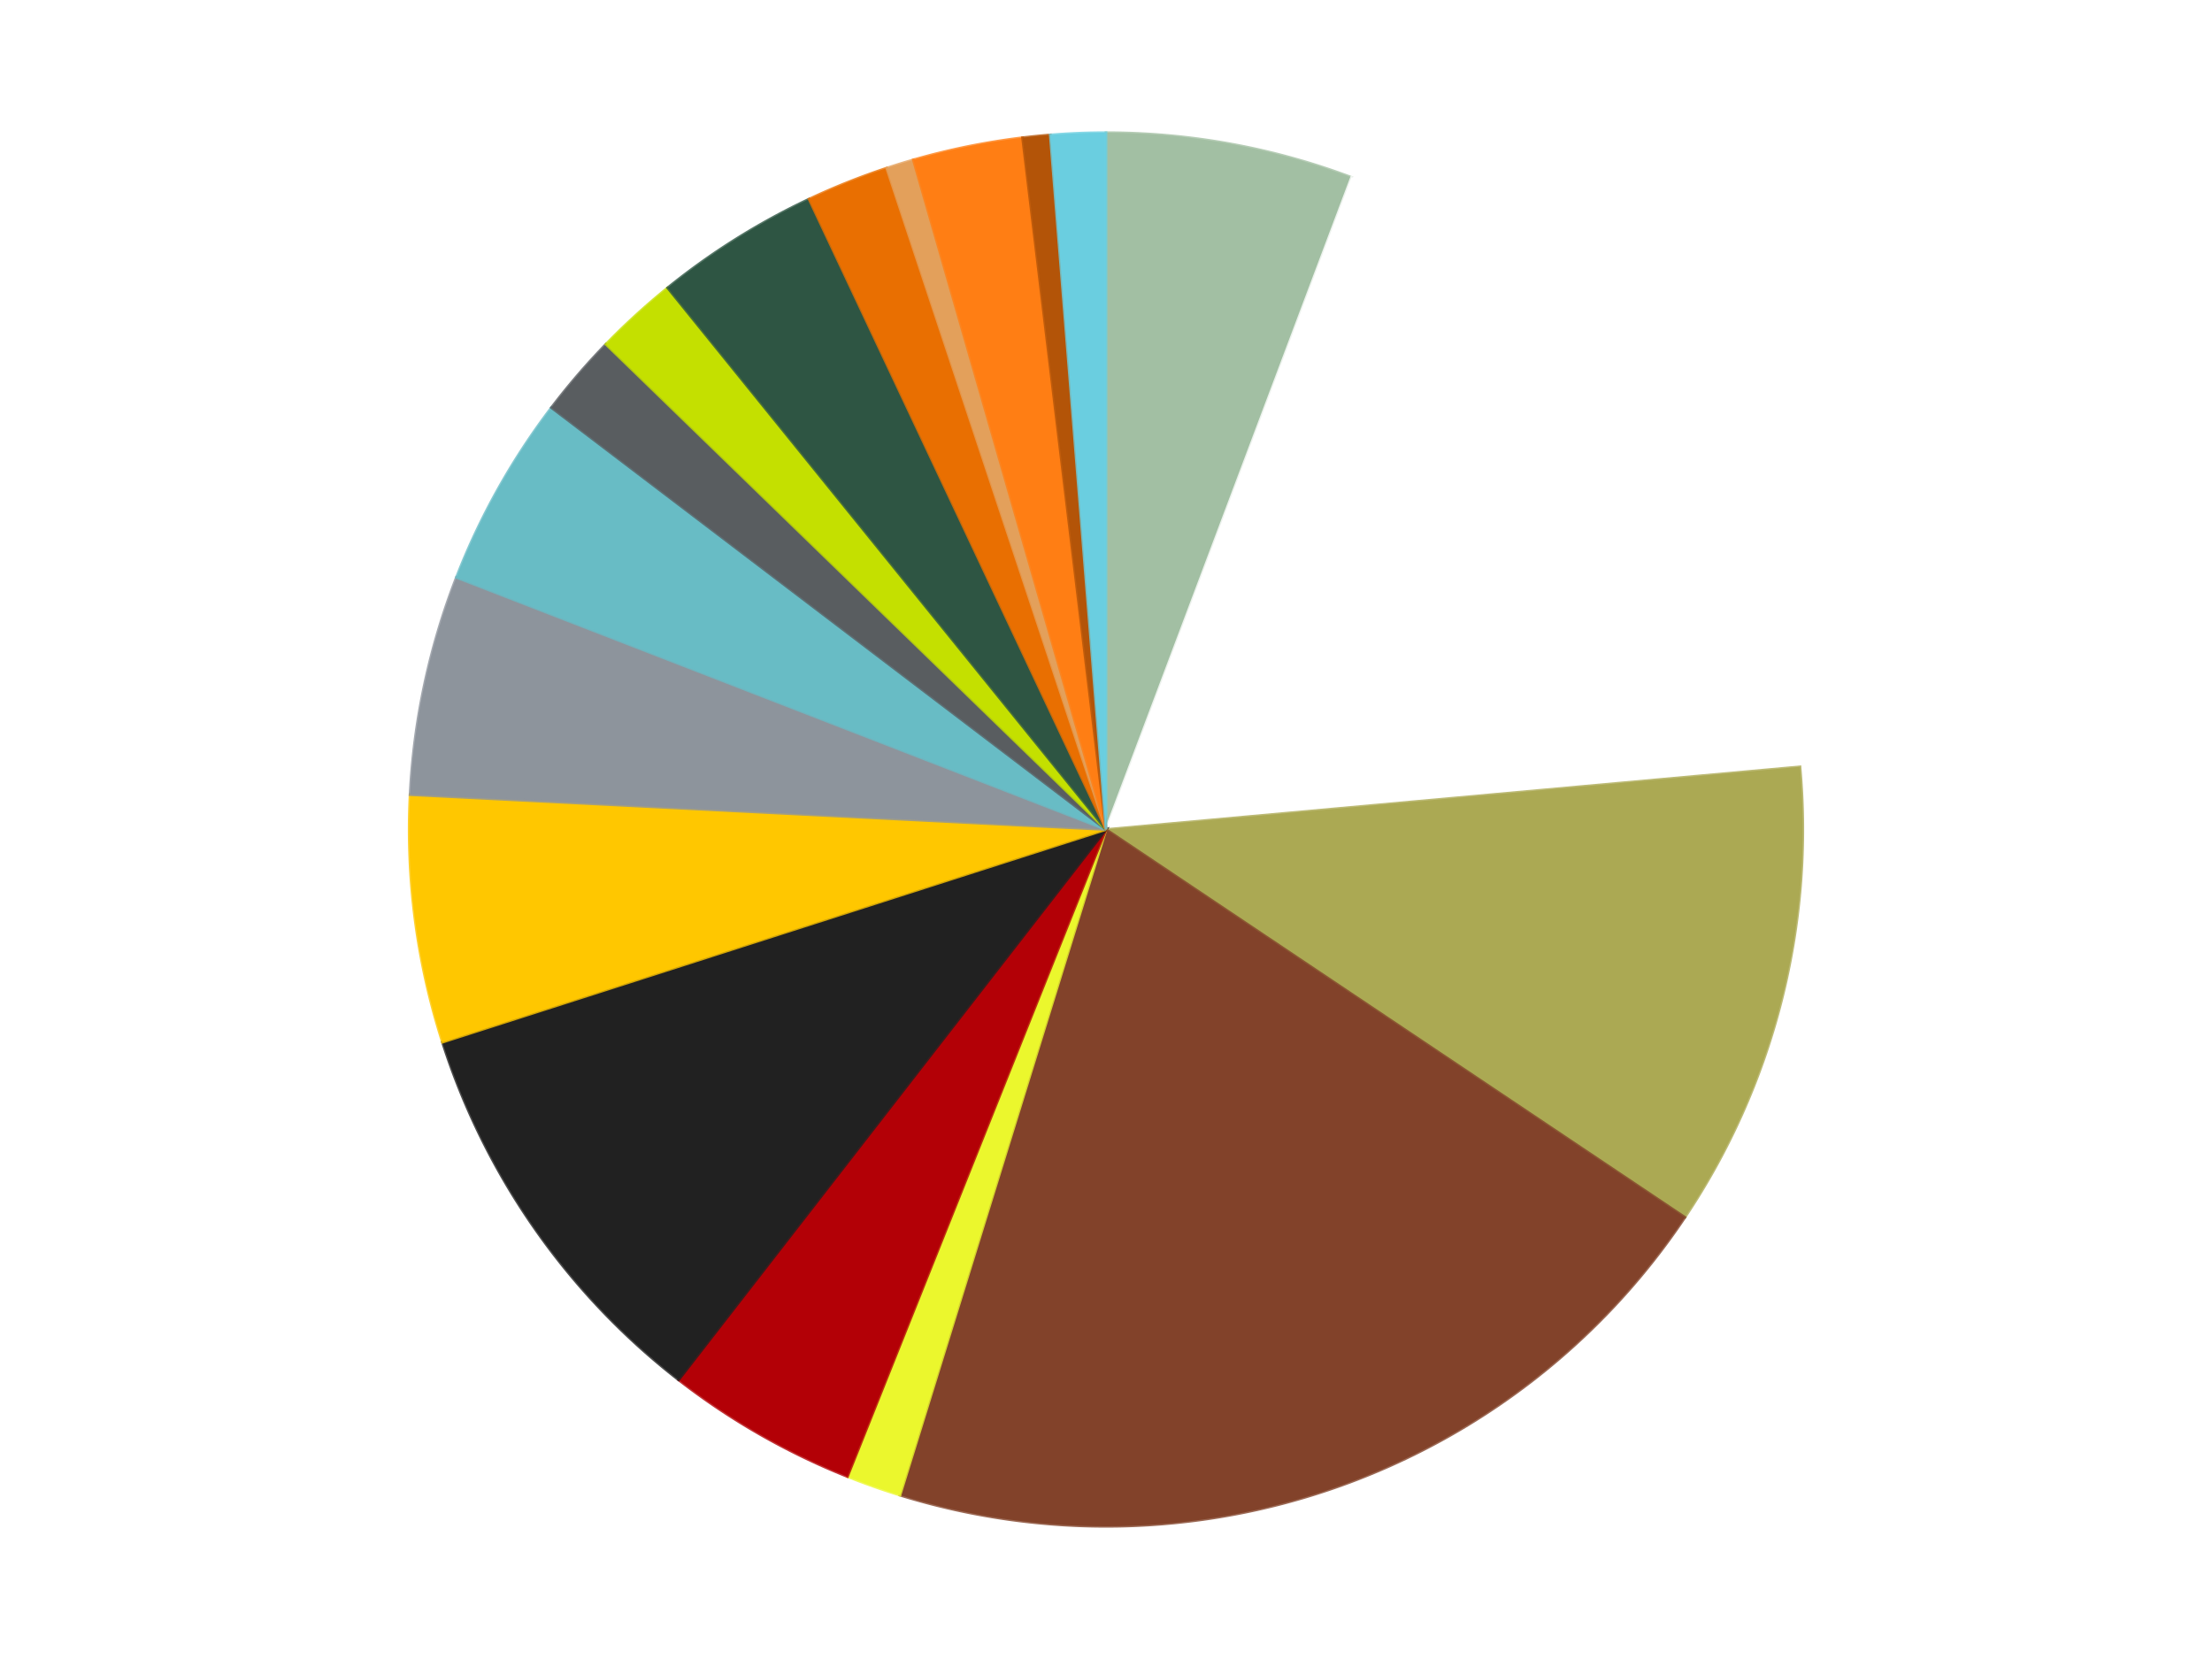 <?xml version='1.0' encoding='utf-8'?>
<svg xmlns="http://www.w3.org/2000/svg" xmlns:xlink="http://www.w3.org/1999/xlink" id="chart-144b06d9-a611-4a89-9c1f-f42a6c22e3b0" class="pygal-chart" viewBox="0 0 800 600"><!--Generated with pygal 3.0.4 (lxml) ©Kozea 2012-2016 on 2024-07-06--><!--http://pygal.org--><!--http://github.com/Kozea/pygal--><defs><style type="text/css">#chart-144b06d9-a611-4a89-9c1f-f42a6c22e3b0{-webkit-user-select:none;-webkit-font-smoothing:antialiased;font-family:Consolas,"Liberation Mono",Menlo,Courier,monospace}#chart-144b06d9-a611-4a89-9c1f-f42a6c22e3b0 .title{font-family:Consolas,"Liberation Mono",Menlo,Courier,monospace;font-size:16px}#chart-144b06d9-a611-4a89-9c1f-f42a6c22e3b0 .legends .legend text{font-family:Consolas,"Liberation Mono",Menlo,Courier,monospace;font-size:14px}#chart-144b06d9-a611-4a89-9c1f-f42a6c22e3b0 .axis text{font-family:Consolas,"Liberation Mono",Menlo,Courier,monospace;font-size:10px}#chart-144b06d9-a611-4a89-9c1f-f42a6c22e3b0 .axis text.major{font-family:Consolas,"Liberation Mono",Menlo,Courier,monospace;font-size:10px}#chart-144b06d9-a611-4a89-9c1f-f42a6c22e3b0 .text-overlay text.value{font-family:Consolas,"Liberation Mono",Menlo,Courier,monospace;font-size:16px}#chart-144b06d9-a611-4a89-9c1f-f42a6c22e3b0 .text-overlay text.label{font-family:Consolas,"Liberation Mono",Menlo,Courier,monospace;font-size:10px}#chart-144b06d9-a611-4a89-9c1f-f42a6c22e3b0 .tooltip{font-family:Consolas,"Liberation Mono",Menlo,Courier,monospace;font-size:14px}#chart-144b06d9-a611-4a89-9c1f-f42a6c22e3b0 text.no_data{font-family:Consolas,"Liberation Mono",Menlo,Courier,monospace;font-size:64px}
#chart-144b06d9-a611-4a89-9c1f-f42a6c22e3b0{background-color:transparent}#chart-144b06d9-a611-4a89-9c1f-f42a6c22e3b0 path,#chart-144b06d9-a611-4a89-9c1f-f42a6c22e3b0 line,#chart-144b06d9-a611-4a89-9c1f-f42a6c22e3b0 rect,#chart-144b06d9-a611-4a89-9c1f-f42a6c22e3b0 circle{-webkit-transition:150ms;-moz-transition:150ms;transition:150ms}#chart-144b06d9-a611-4a89-9c1f-f42a6c22e3b0 .graph &gt; .background{fill:transparent}#chart-144b06d9-a611-4a89-9c1f-f42a6c22e3b0 .plot &gt; .background{fill:transparent}#chart-144b06d9-a611-4a89-9c1f-f42a6c22e3b0 .graph{fill:rgba(0,0,0,.87)}#chart-144b06d9-a611-4a89-9c1f-f42a6c22e3b0 text.no_data{fill:rgba(0,0,0,1)}#chart-144b06d9-a611-4a89-9c1f-f42a6c22e3b0 .title{fill:rgba(0,0,0,1)}#chart-144b06d9-a611-4a89-9c1f-f42a6c22e3b0 .legends .legend text{fill:rgba(0,0,0,.87)}#chart-144b06d9-a611-4a89-9c1f-f42a6c22e3b0 .legends .legend:hover text{fill:rgba(0,0,0,1)}#chart-144b06d9-a611-4a89-9c1f-f42a6c22e3b0 .axis .line{stroke:rgba(0,0,0,1)}#chart-144b06d9-a611-4a89-9c1f-f42a6c22e3b0 .axis .guide.line{stroke:rgba(0,0,0,.54)}#chart-144b06d9-a611-4a89-9c1f-f42a6c22e3b0 .axis .major.line{stroke:rgba(0,0,0,.87)}#chart-144b06d9-a611-4a89-9c1f-f42a6c22e3b0 .axis text.major{fill:rgba(0,0,0,1)}#chart-144b06d9-a611-4a89-9c1f-f42a6c22e3b0 .axis.y .guides:hover .guide.line,#chart-144b06d9-a611-4a89-9c1f-f42a6c22e3b0 .line-graph .axis.x .guides:hover .guide.line,#chart-144b06d9-a611-4a89-9c1f-f42a6c22e3b0 .stackedline-graph .axis.x .guides:hover .guide.line,#chart-144b06d9-a611-4a89-9c1f-f42a6c22e3b0 .xy-graph .axis.x .guides:hover .guide.line{stroke:rgba(0,0,0,1)}#chart-144b06d9-a611-4a89-9c1f-f42a6c22e3b0 .axis .guides:hover text{fill:rgba(0,0,0,1)}#chart-144b06d9-a611-4a89-9c1f-f42a6c22e3b0 .reactive{fill-opacity:1.0;stroke-opacity:.8;stroke-width:1}#chart-144b06d9-a611-4a89-9c1f-f42a6c22e3b0 .ci{stroke:rgba(0,0,0,.87)}#chart-144b06d9-a611-4a89-9c1f-f42a6c22e3b0 .reactive.active,#chart-144b06d9-a611-4a89-9c1f-f42a6c22e3b0 .active .reactive{fill-opacity:0.6;stroke-opacity:.9;stroke-width:4}#chart-144b06d9-a611-4a89-9c1f-f42a6c22e3b0 .ci .reactive.active{stroke-width:1.5}#chart-144b06d9-a611-4a89-9c1f-f42a6c22e3b0 .series text{fill:rgba(0,0,0,1)}#chart-144b06d9-a611-4a89-9c1f-f42a6c22e3b0 .tooltip rect{fill:transparent;stroke:rgba(0,0,0,1);-webkit-transition:opacity 150ms;-moz-transition:opacity 150ms;transition:opacity 150ms}#chart-144b06d9-a611-4a89-9c1f-f42a6c22e3b0 .tooltip .label{fill:rgba(0,0,0,.87)}#chart-144b06d9-a611-4a89-9c1f-f42a6c22e3b0 .tooltip .label{fill:rgba(0,0,0,.87)}#chart-144b06d9-a611-4a89-9c1f-f42a6c22e3b0 .tooltip .legend{font-size:.8em;fill:rgba(0,0,0,.54)}#chart-144b06d9-a611-4a89-9c1f-f42a6c22e3b0 .tooltip .x_label{font-size:.6em;fill:rgba(0,0,0,1)}#chart-144b06d9-a611-4a89-9c1f-f42a6c22e3b0 .tooltip .xlink{font-size:.5em;text-decoration:underline}#chart-144b06d9-a611-4a89-9c1f-f42a6c22e3b0 .tooltip .value{font-size:1.5em}#chart-144b06d9-a611-4a89-9c1f-f42a6c22e3b0 .bound{font-size:.5em}#chart-144b06d9-a611-4a89-9c1f-f42a6c22e3b0 .max-value{font-size:.75em;fill:rgba(0,0,0,.54)}#chart-144b06d9-a611-4a89-9c1f-f42a6c22e3b0 .map-element{fill:transparent;stroke:rgba(0,0,0,.54) !important}#chart-144b06d9-a611-4a89-9c1f-f42a6c22e3b0 .map-element .reactive{fill-opacity:inherit;stroke-opacity:inherit}#chart-144b06d9-a611-4a89-9c1f-f42a6c22e3b0 .color-0,#chart-144b06d9-a611-4a89-9c1f-f42a6c22e3b0 .color-0 a:visited{stroke:#F44336;fill:#F44336}#chart-144b06d9-a611-4a89-9c1f-f42a6c22e3b0 .color-1,#chart-144b06d9-a611-4a89-9c1f-f42a6c22e3b0 .color-1 a:visited{stroke:#3F51B5;fill:#3F51B5}#chart-144b06d9-a611-4a89-9c1f-f42a6c22e3b0 .color-2,#chart-144b06d9-a611-4a89-9c1f-f42a6c22e3b0 .color-2 a:visited{stroke:#009688;fill:#009688}#chart-144b06d9-a611-4a89-9c1f-f42a6c22e3b0 .color-3,#chart-144b06d9-a611-4a89-9c1f-f42a6c22e3b0 .color-3 a:visited{stroke:#FFC107;fill:#FFC107}#chart-144b06d9-a611-4a89-9c1f-f42a6c22e3b0 .color-4,#chart-144b06d9-a611-4a89-9c1f-f42a6c22e3b0 .color-4 a:visited{stroke:#FF5722;fill:#FF5722}#chart-144b06d9-a611-4a89-9c1f-f42a6c22e3b0 .color-5,#chart-144b06d9-a611-4a89-9c1f-f42a6c22e3b0 .color-5 a:visited{stroke:#9C27B0;fill:#9C27B0}#chart-144b06d9-a611-4a89-9c1f-f42a6c22e3b0 .color-6,#chart-144b06d9-a611-4a89-9c1f-f42a6c22e3b0 .color-6 a:visited{stroke:#03A9F4;fill:#03A9F4}#chart-144b06d9-a611-4a89-9c1f-f42a6c22e3b0 .color-7,#chart-144b06d9-a611-4a89-9c1f-f42a6c22e3b0 .color-7 a:visited{stroke:#8BC34A;fill:#8BC34A}#chart-144b06d9-a611-4a89-9c1f-f42a6c22e3b0 .color-8,#chart-144b06d9-a611-4a89-9c1f-f42a6c22e3b0 .color-8 a:visited{stroke:#FF9800;fill:#FF9800}#chart-144b06d9-a611-4a89-9c1f-f42a6c22e3b0 .color-9,#chart-144b06d9-a611-4a89-9c1f-f42a6c22e3b0 .color-9 a:visited{stroke:#E91E63;fill:#E91E63}#chart-144b06d9-a611-4a89-9c1f-f42a6c22e3b0 .color-10,#chart-144b06d9-a611-4a89-9c1f-f42a6c22e3b0 .color-10 a:visited{stroke:#2196F3;fill:#2196F3}#chart-144b06d9-a611-4a89-9c1f-f42a6c22e3b0 .color-11,#chart-144b06d9-a611-4a89-9c1f-f42a6c22e3b0 .color-11 a:visited{stroke:#4CAF50;fill:#4CAF50}#chart-144b06d9-a611-4a89-9c1f-f42a6c22e3b0 .color-12,#chart-144b06d9-a611-4a89-9c1f-f42a6c22e3b0 .color-12 a:visited{stroke:#FFEB3B;fill:#FFEB3B}#chart-144b06d9-a611-4a89-9c1f-f42a6c22e3b0 .color-13,#chart-144b06d9-a611-4a89-9c1f-f42a6c22e3b0 .color-13 a:visited{stroke:#673AB7;fill:#673AB7}#chart-144b06d9-a611-4a89-9c1f-f42a6c22e3b0 .color-14,#chart-144b06d9-a611-4a89-9c1f-f42a6c22e3b0 .color-14 a:visited{stroke:#00BCD4;fill:#00BCD4}#chart-144b06d9-a611-4a89-9c1f-f42a6c22e3b0 .color-15,#chart-144b06d9-a611-4a89-9c1f-f42a6c22e3b0 .color-15 a:visited{stroke:#CDDC39;fill:#CDDC39}#chart-144b06d9-a611-4a89-9c1f-f42a6c22e3b0 .color-16,#chart-144b06d9-a611-4a89-9c1f-f42a6c22e3b0 .color-16 a:visited{stroke:#9E9E9E;fill:#9E9E9E}#chart-144b06d9-a611-4a89-9c1f-f42a6c22e3b0 .color-17,#chart-144b06d9-a611-4a89-9c1f-f42a6c22e3b0 .color-17 a:visited{stroke:#607D8B;fill:#607D8B}#chart-144b06d9-a611-4a89-9c1f-f42a6c22e3b0 .text-overlay .color-0 text{fill:black}#chart-144b06d9-a611-4a89-9c1f-f42a6c22e3b0 .text-overlay .color-1 text{fill:black}#chart-144b06d9-a611-4a89-9c1f-f42a6c22e3b0 .text-overlay .color-2 text{fill:black}#chart-144b06d9-a611-4a89-9c1f-f42a6c22e3b0 .text-overlay .color-3 text{fill:black}#chart-144b06d9-a611-4a89-9c1f-f42a6c22e3b0 .text-overlay .color-4 text{fill:black}#chart-144b06d9-a611-4a89-9c1f-f42a6c22e3b0 .text-overlay .color-5 text{fill:black}#chart-144b06d9-a611-4a89-9c1f-f42a6c22e3b0 .text-overlay .color-6 text{fill:black}#chart-144b06d9-a611-4a89-9c1f-f42a6c22e3b0 .text-overlay .color-7 text{fill:black}#chart-144b06d9-a611-4a89-9c1f-f42a6c22e3b0 .text-overlay .color-8 text{fill:black}#chart-144b06d9-a611-4a89-9c1f-f42a6c22e3b0 .text-overlay .color-9 text{fill:black}#chart-144b06d9-a611-4a89-9c1f-f42a6c22e3b0 .text-overlay .color-10 text{fill:black}#chart-144b06d9-a611-4a89-9c1f-f42a6c22e3b0 .text-overlay .color-11 text{fill:black}#chart-144b06d9-a611-4a89-9c1f-f42a6c22e3b0 .text-overlay .color-12 text{fill:black}#chart-144b06d9-a611-4a89-9c1f-f42a6c22e3b0 .text-overlay .color-13 text{fill:black}#chart-144b06d9-a611-4a89-9c1f-f42a6c22e3b0 .text-overlay .color-14 text{fill:black}#chart-144b06d9-a611-4a89-9c1f-f42a6c22e3b0 .text-overlay .color-15 text{fill:black}#chart-144b06d9-a611-4a89-9c1f-f42a6c22e3b0 .text-overlay .color-16 text{fill:black}#chart-144b06d9-a611-4a89-9c1f-f42a6c22e3b0 .text-overlay .color-17 text{fill:black}
#chart-144b06d9-a611-4a89-9c1f-f42a6c22e3b0 text.no_data{text-anchor:middle}#chart-144b06d9-a611-4a89-9c1f-f42a6c22e3b0 .guide.line{fill:none}#chart-144b06d9-a611-4a89-9c1f-f42a6c22e3b0 .centered{text-anchor:middle}#chart-144b06d9-a611-4a89-9c1f-f42a6c22e3b0 .title{text-anchor:middle}#chart-144b06d9-a611-4a89-9c1f-f42a6c22e3b0 .legends .legend text{fill-opacity:1}#chart-144b06d9-a611-4a89-9c1f-f42a6c22e3b0 .axis.x text{text-anchor:middle}#chart-144b06d9-a611-4a89-9c1f-f42a6c22e3b0 .axis.x:not(.web) text[transform]{text-anchor:start}#chart-144b06d9-a611-4a89-9c1f-f42a6c22e3b0 .axis.x:not(.web) text[transform].backwards{text-anchor:end}#chart-144b06d9-a611-4a89-9c1f-f42a6c22e3b0 .axis.y text{text-anchor:end}#chart-144b06d9-a611-4a89-9c1f-f42a6c22e3b0 .axis.y text[transform].backwards{text-anchor:start}#chart-144b06d9-a611-4a89-9c1f-f42a6c22e3b0 .axis.y2 text{text-anchor:start}#chart-144b06d9-a611-4a89-9c1f-f42a6c22e3b0 .axis.y2 text[transform].backwards{text-anchor:end}#chart-144b06d9-a611-4a89-9c1f-f42a6c22e3b0 .axis .guide.line{stroke-dasharray:4,4;stroke:black}#chart-144b06d9-a611-4a89-9c1f-f42a6c22e3b0 .axis .major.guide.line{stroke-dasharray:6,6;stroke:black}#chart-144b06d9-a611-4a89-9c1f-f42a6c22e3b0 .horizontal .axis.y .guide.line,#chart-144b06d9-a611-4a89-9c1f-f42a6c22e3b0 .horizontal .axis.y2 .guide.line,#chart-144b06d9-a611-4a89-9c1f-f42a6c22e3b0 .vertical .axis.x .guide.line{opacity:0}#chart-144b06d9-a611-4a89-9c1f-f42a6c22e3b0 .horizontal .axis.always_show .guide.line,#chart-144b06d9-a611-4a89-9c1f-f42a6c22e3b0 .vertical .axis.always_show .guide.line{opacity:1 !important}#chart-144b06d9-a611-4a89-9c1f-f42a6c22e3b0 .axis.y .guides:hover .guide.line,#chart-144b06d9-a611-4a89-9c1f-f42a6c22e3b0 .axis.y2 .guides:hover .guide.line,#chart-144b06d9-a611-4a89-9c1f-f42a6c22e3b0 .axis.x .guides:hover .guide.line{opacity:1}#chart-144b06d9-a611-4a89-9c1f-f42a6c22e3b0 .axis .guides:hover text{opacity:1}#chart-144b06d9-a611-4a89-9c1f-f42a6c22e3b0 .nofill{fill:none}#chart-144b06d9-a611-4a89-9c1f-f42a6c22e3b0 .subtle-fill{fill-opacity:.2}#chart-144b06d9-a611-4a89-9c1f-f42a6c22e3b0 .dot{stroke-width:1px;fill-opacity:1;stroke-opacity:1}#chart-144b06d9-a611-4a89-9c1f-f42a6c22e3b0 .dot.active{stroke-width:5px}#chart-144b06d9-a611-4a89-9c1f-f42a6c22e3b0 .dot.negative{fill:transparent}#chart-144b06d9-a611-4a89-9c1f-f42a6c22e3b0 text,#chart-144b06d9-a611-4a89-9c1f-f42a6c22e3b0 tspan{stroke:none !important}#chart-144b06d9-a611-4a89-9c1f-f42a6c22e3b0 .series text.active{opacity:1}#chart-144b06d9-a611-4a89-9c1f-f42a6c22e3b0 .tooltip rect{fill-opacity:.95;stroke-width:.5}#chart-144b06d9-a611-4a89-9c1f-f42a6c22e3b0 .tooltip text{fill-opacity:1}#chart-144b06d9-a611-4a89-9c1f-f42a6c22e3b0 .showable{visibility:hidden}#chart-144b06d9-a611-4a89-9c1f-f42a6c22e3b0 .showable.shown{visibility:visible}#chart-144b06d9-a611-4a89-9c1f-f42a6c22e3b0 .gauge-background{fill:rgba(229,229,229,1);stroke:none}#chart-144b06d9-a611-4a89-9c1f-f42a6c22e3b0 .bg-lines{stroke:transparent;stroke-width:2px}</style><script type="text/javascript">window.pygal = window.pygal || {};window.pygal.config = window.pygal.config || {};window.pygal.config['144b06d9-a611-4a89-9c1f-f42a6c22e3b0'] = {"allow_interruptions": false, "box_mode": "extremes", "classes": ["pygal-chart"], "css": ["file://style.css", "file://graph.css"], "defs": [], "disable_xml_declaration": false, "dots_size": 2.5, "dynamic_print_values": false, "explicit_size": false, "fill": false, "force_uri_protocol": "https", "formatter": null, "half_pie": false, "height": 600, "include_x_axis": false, "inner_radius": 0, "interpolate": null, "interpolation_parameters": {}, "interpolation_precision": 250, "inverse_y_axis": false, "js": ["//kozea.github.io/pygal.js/2.0.x/pygal-tooltips.min.js"], "legend_at_bottom": false, "legend_at_bottom_columns": null, "legend_box_size": 12, "logarithmic": false, "margin": 20, "margin_bottom": null, "margin_left": null, "margin_right": null, "margin_top": null, "max_scale": 16, "min_scale": 4, "missing_value_fill_truncation": "x", "no_data_text": "No data", "no_prefix": false, "order_min": null, "pretty_print": false, "print_labels": false, "print_values": false, "print_values_position": "center", "print_zeroes": true, "range": null, "rounded_bars": null, "secondary_range": null, "show_dots": true, "show_legend": false, "show_minor_x_labels": true, "show_minor_y_labels": true, "show_only_major_dots": false, "show_x_guides": false, "show_x_labels": true, "show_y_guides": true, "show_y_labels": true, "spacing": 10, "stack_from_top": false, "strict": false, "stroke": true, "stroke_style": null, "style": {"background": "transparent", "ci_colors": [], "colors": ["#F44336", "#3F51B5", "#009688", "#FFC107", "#FF5722", "#9C27B0", "#03A9F4", "#8BC34A", "#FF9800", "#E91E63", "#2196F3", "#4CAF50", "#FFEB3B", "#673AB7", "#00BCD4", "#CDDC39", "#9E9E9E", "#607D8B"], "dot_opacity": "1", "font_family": "Consolas, \"Liberation Mono\", Menlo, Courier, monospace", "foreground": "rgba(0, 0, 0, .87)", "foreground_strong": "rgba(0, 0, 0, 1)", "foreground_subtle": "rgba(0, 0, 0, .54)", "guide_stroke_color": "black", "guide_stroke_dasharray": "4,4", "label_font_family": "Consolas, \"Liberation Mono\", Menlo, Courier, monospace", "label_font_size": 10, "legend_font_family": "Consolas, \"Liberation Mono\", Menlo, Courier, monospace", "legend_font_size": 14, "major_guide_stroke_color": "black", "major_guide_stroke_dasharray": "6,6", "major_label_font_family": "Consolas, \"Liberation Mono\", Menlo, Courier, monospace", "major_label_font_size": 10, "no_data_font_family": "Consolas, \"Liberation Mono\", Menlo, Courier, monospace", "no_data_font_size": 64, "opacity": "1.0", "opacity_hover": "0.6", "plot_background": "transparent", "stroke_opacity": ".8", "stroke_opacity_hover": ".9", "stroke_width": "1", "stroke_width_hover": "4", "title_font_family": "Consolas, \"Liberation Mono\", Menlo, Courier, monospace", "title_font_size": 16, "tooltip_font_family": "Consolas, \"Liberation Mono\", Menlo, Courier, monospace", "tooltip_font_size": 14, "transition": "150ms", "value_background": "rgba(229, 229, 229, 1)", "value_colors": [], "value_font_family": "Consolas, \"Liberation Mono\", Menlo, Courier, monospace", "value_font_size": 16, "value_label_font_family": "Consolas, \"Liberation Mono\", Menlo, Courier, monospace", "value_label_font_size": 10}, "title": null, "tooltip_border_radius": 0, "tooltip_fancy_mode": true, "truncate_label": null, "truncate_legend": null, "width": 800, "x_label_rotation": 0, "x_labels": null, "x_labels_major": null, "x_labels_major_count": null, "x_labels_major_every": null, "x_title": null, "xrange": null, "y_label_rotation": 0, "y_labels": null, "y_labels_major": null, "y_labels_major_count": null, "y_labels_major_every": null, "y_title": null, "zero": 0, "legends": ["Sand Green", "White", "Olive Green", "Reddish Brown", "Trans-Yellow", "Red", "Black", "Bright Light Orange", "Flat Silver", "Trans-Light Blue", "Dark Bluish Gray", "Lime", "Dark Green", "Trans-Orange", "Medium Nougat", "Orange", "Dark Orange", "Medium Azure"]}</script><script type="text/javascript" xlink:href="https://kozea.github.io/pygal.js/2.0.x/pygal-tooltips.min.js"/></defs><title>Pygal</title><g class="graph pie-graph vertical"><rect x="0" y="0" width="800" height="600" class="background"/><g transform="translate(20, 20)" class="plot"><rect x="0" y="0" width="760" height="560" class="background"/><g class="series serie-0 color-0"><g class="slices"><g class="slice" style="fill: #A2BFA3; stroke: #A2BFA3"><path d="M380 28 A252 252 0 0 1 468.816 44.17 L380 280 A0 0 0 0 0 380 280 z" class="slice reactive tooltip-trigger"/><desc class="value">9</desc><desc class="x centered">402.5690439268115</desc><desc class="y centered">156.03775471447102</desc></g></g></g><g class="series serie-1 color-1"><g class="slices"><g class="slice" style="fill: #FFFFFF; stroke: #FFFFFF"><path d="M468.816 44.17 A252 252 0 0 1 630.979 257.339 L380 280 A0 0 0 0 0 380 280 z" class="slice reactive tooltip-trigger"/><desc class="value">28</desc><desc class="x centered">480.281413196952</desc><desc class="y centered">203.71344700917345</desc></g></g></g><g class="series serie-2 color-2"><g class="slices"><g class="slice" style="fill: #ABA953; stroke: #ABA953"><path d="M630.979 257.339 A252 252 0 0 1 589.355 420.266 L380 280 A0 0 0 0 0 380 280 z" class="slice reactive tooltip-trigger"/><desc class="value">17</desc><desc class="x centered">502.0790113173297</desc><desc class="y centered">311.1883791785225</desc></g></g></g><g class="series serie-3 color-3"><g class="slices"><g class="slice" style="fill: #82422A; stroke: #82422A"><path d="M589.355 420.266 A252 252 0 0 1 305.492 520.733 L380 280 A0 0 0 0 0 380 280 z" class="slice reactive tooltip-trigger"/><desc class="value">32</desc><desc class="x centered">422.0398581669288</desc><desc class="y centered">398.7798397258748</desc></g></g></g><g class="series serie-4 color-4"><g class="slices"><g class="slice" style="fill: #EBF72D; stroke: #EBF72D"><path d="M305.492 520.733 A252 252 0 0 1 286.483 514.005 L380 280 A0 0 0 0 0 380 280 z" class="slice reactive tooltip-trigger"/><desc class="value">2</desc><desc class="x centered">337.96014183307125</desc><desc class="y centered">398.7798397258748</desc></g></g></g><g class="series serie-5 color-5"><g class="slices"><g class="slice" style="fill: #B30006; stroke: #B30006"><path d="M286.483 514.005 A252 252 0 0 1 225.428 479.026 L380 280 A0 0 0 0 0 380 280 z" class="slice reactive tooltip-trigger"/><desc class="value">7</desc><desc class="x centered">317.3642648392812</desc><desc class="y centered">389.32870017006644</desc></g></g></g><g class="series serie-6 color-6"><g class="slices"><g class="slice" style="fill: #212121; stroke: #212121"><path d="M225.428 479.026 A252 252 0 0 1 140.024 356.913 L380 280 A0 0 0 0 0 380 280 z" class="slice reactive tooltip-trigger"/><desc class="value">15</desc><desc class="x centered">276.74668765038814</desc><desc class="y centered">352.2132500918875</desc></g></g></g><g class="series serie-7 color-7"><g class="slices"><g class="slice" style="fill: #FFC700; stroke: #FFC700"><path d="M140.024 356.913 A252 252 0 0 1 128.315 267.399 L380 280 A0 0 0 0 0 380 280 z" class="slice reactive tooltip-trigger"/><desc class="value">9</desc><desc class="x centered">255.0642786865265</desc><desc class="y centered">296.34214000313557</desc></g></g></g><g class="series serie-8 color-8"><g class="slices"><g class="slice" style="fill: #8D949C; stroke: #8D949C"><path d="M128.315 267.399 A252 252 0 0 1 145.071 188.829 L380 280 A0 0 0 0 0 380 280 z" class="slice reactive tooltip-trigger"/><desc class="value">8</desc><desc class="x centered">256.7709031624853</desc><desc class="y centered">253.72092671705457</desc></g></g></g><g class="series serie-9 color-9"><g class="slices"><g class="slice" style="fill: #68BCC5; stroke: #68BCC5"><path d="M145.071 188.829 A252 252 0 0 1 179.437 127.427 L380 280 A0 0 0 0 0 380 280 z" class="slice reactive tooltip-trigger"/><desc class="value">7</desc><desc class="x centered">270.0501071719925</desc><desc class="y centered">218.46122306131136</desc></g></g></g><g class="series serie-10 color-10"><g class="slices"><g class="slice" style="fill: #595D60; stroke: #595D60"><path d="M179.437 127.427 A252 252 0 0 1 199.155 104.503 L380 280 A0 0 0 0 0 380 280 z" class="slice reactive tooltip-trigger"/><desc class="value">3</desc><desc class="x centered">284.475987045819</desc><desc class="y centered">197.8345391960255</desc></g></g></g><g class="series serie-11 color-11"><g class="slices"><g class="slice" style="fill: #C4E000; stroke: #C4E000"><path d="M199.155 104.503 A252 252 0 0 1 221.477 84.106 L380 280 A0 0 0 0 0 380 280 z" class="slice reactive tooltip-trigger"/><desc class="value">3</desc><desc class="x centered">295.004804961706</desc><desc class="y centered">186.9848570371342</desc></g></g></g><g class="series serie-12 color-12"><g class="slices"><g class="slice" style="fill: #2E5543; stroke: #2E5543"><path d="M221.477 84.106 A252 252 0 0 1 272.612 52.027 L380 280 A0 0 0 0 0 380 280 z" class="slice reactive tooltip-trigger"/><desc class="value">6</desc><desc class="x centered">313.0402193012635</desc><desc class="y centered">173.26487097128182</desc></g></g></g><g class="series serie-13 color-13"><g class="slices"><g class="slice" style="fill: #E96F01; stroke: #E96F01"><path d="M272.612 52.027 A252 252 0 0 1 300.69 40.806 L380 280 A0 0 0 0 0 380 280 z" class="slice reactive tooltip-trigger"/><desc class="value">3</desc><desc class="x centered">333.24146870111923</desc><desc class="y centered">162.99726605428577</desc></g></g></g><g class="series serie-14 color-14"><g class="slices"><g class="slice" style="fill: #E3A05B; stroke: #E3A05B"><path d="M300.69 40.806 A252 252 0 0 1 310.324 37.824 L380 280 A0 0 0 0 0 380 280 z" class="slice reactive tooltip-trigger"/><desc class="value">1</desc><desc class="x centered">342.74613800348675</desc><desc class="y centered">159.63326968657515</desc></g></g></g><g class="series serie-15 color-15"><g class="slices"><g class="slice" style="fill: #FF7E14; stroke: #FF7E14"><path d="M310.324 37.824 A252 252 0 0 1 349.817 29.814 L380 280 A0 0 0 0 0 380 280 z" class="slice reactive tooltip-trigger"/><desc class="value">4</desc><desc class="x centered">354.95513742789626</desc><desc class="y centered">156.51415118020836</desc></g></g></g><g class="series serie-16 color-16"><g class="slices"><g class="slice" style="fill: #B35408; stroke: #B35408"><path d="M349.817 29.814 A252 252 0 0 1 359.851 28.807 L380 280 A0 0 0 0 0 380 280 z" class="slice reactive tooltip-trigger"/><desc class="value">1</desc><desc class="x centered">367.41463054363817</desc><desc class="y centered">154.63011336191266</desc></g></g></g><g class="series serie-17 color-17"><g class="slices"><g class="slice" style="fill: #6ACEE0; stroke: #6ACEE0"><path d="M359.851 28.807 A252 252 0 0 1 380 28 L380 280 A0 0 0 0 0 380 280 z" class="slice reactive tooltip-trigger"/><desc class="value">2</desc><desc class="x centered">374.95878957716184</desc><desc class="y centered">154.10088881380986</desc></g></g></g></g><g class="titles"/><g transform="translate(20, 20)" class="plot overlay"><g class="series serie-0 color-0"/><g class="series serie-1 color-1"/><g class="series serie-2 color-2"/><g class="series serie-3 color-3"/><g class="series serie-4 color-4"/><g class="series serie-5 color-5"/><g class="series serie-6 color-6"/><g class="series serie-7 color-7"/><g class="series serie-8 color-8"/><g class="series serie-9 color-9"/><g class="series serie-10 color-10"/><g class="series serie-11 color-11"/><g class="series serie-12 color-12"/><g class="series serie-13 color-13"/><g class="series serie-14 color-14"/><g class="series serie-15 color-15"/><g class="series serie-16 color-16"/><g class="series serie-17 color-17"/></g><g transform="translate(20, 20)" class="plot text-overlay"><g class="series serie-0 color-0"/><g class="series serie-1 color-1"/><g class="series serie-2 color-2"/><g class="series serie-3 color-3"/><g class="series serie-4 color-4"/><g class="series serie-5 color-5"/><g class="series serie-6 color-6"/><g class="series serie-7 color-7"/><g class="series serie-8 color-8"/><g class="series serie-9 color-9"/><g class="series serie-10 color-10"/><g class="series serie-11 color-11"/><g class="series serie-12 color-12"/><g class="series serie-13 color-13"/><g class="series serie-14 color-14"/><g class="series serie-15 color-15"/><g class="series serie-16 color-16"/><g class="series serie-17 color-17"/></g><g transform="translate(20, 20)" class="plot tooltip-overlay"><g transform="translate(0 0)" style="opacity: 0" class="tooltip"><rect rx="0" ry="0" width="0" height="0" class="tooltip-box"/><g class="text"/></g></g></g></svg>